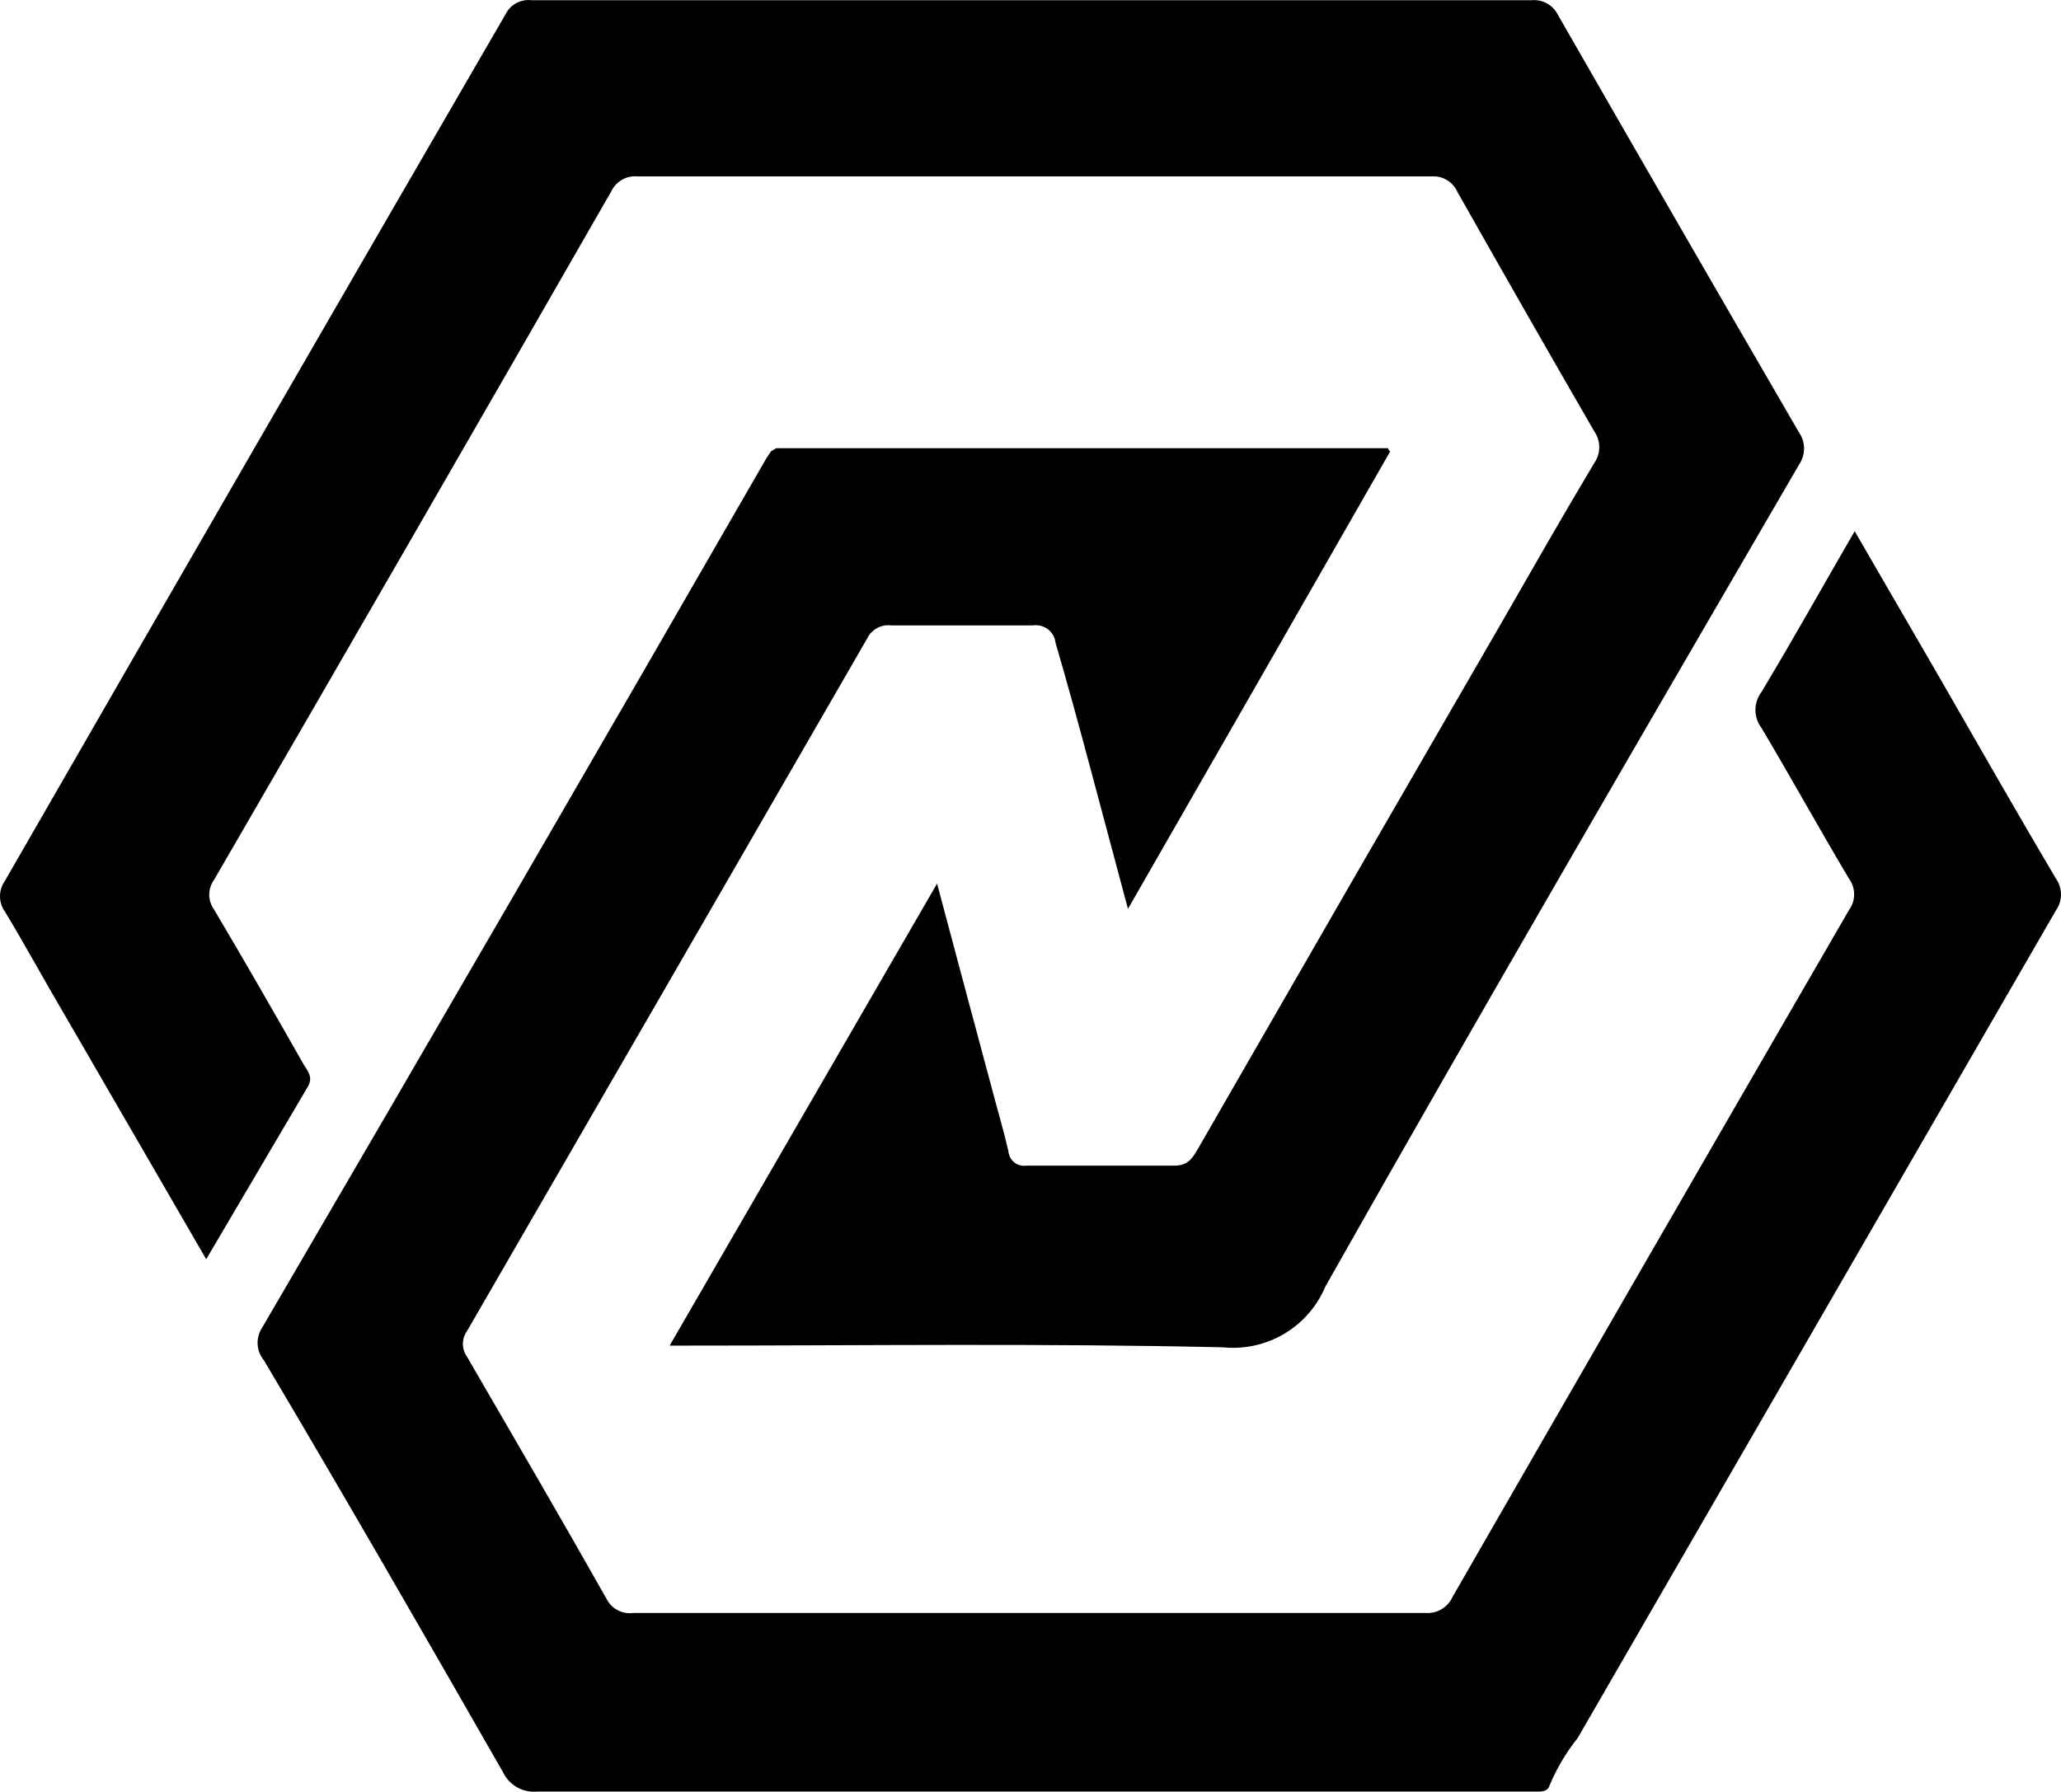 <svg xmlns:inkscape="http://www.inkscape.org/namespaces/inkscape" xmlns:sodipodi="http://sodipodi.sourceforge.net/DTD/sodipodi-0.dtd" xmlns="http://www.w3.org/2000/svg" xmlns:svg="http://www.w3.org/2000/svg" width="60.348" height="52.47" viewBox="0 0 60.348 52.47" fill="none" version="1.1" id="svg6" sodipodi:docname="09318df9c6cf5f9e07bcc19f8a078ce3.svg">
  <defs id="defs10" fill="#000000"/>
  <sodipodi:namedview id="namedview8" pagecolor="#ffffff" bordercolor="#666666" borderopacity="1.0" inkscape:pageshadow="2" inkscape:pageopacity="0.0" inkscape:pagecheckerboard="0" fill="#000000"/>
  <path d="m 6.038,36.876 -4.13,-7.13 c -0.59,-1 -1.16,-2.05 -1.77,-3.06 C 0.048,26.557 0,26.403 0,26.246 0,26.088 0.048,25.935 0.138,25.806 5.005,17.346 9.891,8.886 14.798,0.426 c 0.068,-0.142 0.179,-0.259 0.317,-0.334 0.138,-0.075 0.297,-0.105 0.453,-0.086 h 29.28 c 0.157,-0.014 0.314,0.019 0.452,0.096 0.137,0.077 0.248,0.193 0.318,0.334 2.34,4.08 4.693,8.157 7.06,12.23 0.095,0.138 0.146,0.302 0.146,0.47 0,0.168 -0.051,0.332 -0.146,0.47 -4.65,8 -9.31,16 -13.87,24.07 -0.243,0.579 -0.666,1.065 -1.206,1.385 -0.54,0.32 -1.169,0.459 -1.794,0.395 -5.26,-0.12 -10.53,-0.05 -15.79,-0.05 h -0.41 l 7.83,-13.53 c 0.57,2.13 1.1,4.13 1.64,6.13 0.15,0.57 0.32,1.14 0.45,1.71 0.005,0.063 0.022,0.125 0.052,0.181 0.03,0.056 0.071,0.105 0.121,0.145 0.05,0.039 0.107,0.068 0.169,0.084 0.061,0.016 0.126,0.019 0.188,0.01 1.44,0 2.89,0 4.33,0 0.43,0 0.55,-0.26 0.71,-0.53 2.967,-5.16 5.94,-10.313 8.92,-15.46 0.88,-1.53 1.75,-3.06 2.66,-4.58 0.098,-0.137 0.15,-0.301 0.15,-0.47 0,-0.169 -0.053,-0.333 -0.15,-0.47 -1.333,-2.307 -2.667,-4.64 -4,-7 C 42.614,5.48 42.507,5.358 42.371,5.275 42.235,5.193 42.077,5.155 41.918,5.166 c -7.747,0 -15.497,0 -23.25,0 -0.158,-0.015 -0.317,0.019 -0.455,0.098 -0.138,0.079 -0.248,0.198 -0.315,0.342 -3.86,6.727 -7.737,13.447 -11.63,20.16 -0.092,0.126 -0.141,0.279 -0.141,0.435 0,0.156 0.049,0.308 0.141,0.435 0.89,1.5 1.75,3 2.62,4.53 0.11,0.19 0.29,0.37 0.13,0.65 z" fill="#000000" id="path2"/>
  <path d="m 40.708,13.216 c -2.53,4.42 -5.06,8.84 -7.68,13.4 l -1.12,-4.19 c -0.32,-1.2 -0.65,-2.4 -1,-3.6 -0.009,-0.078 -0.033,-0.154 -0.072,-0.223 -0.039,-0.069 -0.091,-0.129 -0.154,-0.176 -0.063,-0.048 -0.134,-0.082 -0.211,-0.101 -0.076,-0.019 -0.156,-0.022 -0.234,-0.01 -1.37,0 -2.75,0 -4.13,0 -0.146,-0.02 -0.294,0.006 -0.424,0.077 -0.13,0.07 -0.233,0.18 -0.296,0.313 -3.9,6.76 -7.803,13.517 -11.71,20.27 -0.08,0.111 -0.123,0.244 -0.123,0.38 0,0.136 0.043,0.269 0.123,0.38 1.37,2.36 2.74,4.71 4.08,7.08 0.07,0.143 0.182,0.26 0.322,0.335 0.14,0.075 0.3,0.105 0.458,0.085 7.733,0 15.463,0 23.19,0 0.168,0.014 0.337,-0.024 0.482,-0.11 0.145,-0.086 0.26,-0.215 0.328,-0.37 3.86,-6.713 7.727,-13.413 11.6,-20.1 0.1,-0.135 0.154,-0.298 0.154,-0.465 0,-0.168 -0.054,-0.331 -0.154,-0.465 -0.87,-1.46 -1.69,-2.95 -2.56,-4.41 -0.114,-0.151 -0.176,-0.336 -0.176,-0.525 0,-0.19 0.062,-0.374 0.176,-0.525 0.92,-1.53 1.79,-3.09 2.73,-4.71 l 2.55,4.4 c 1.11,1.93 2.21,3.86 3.34,5.77 0.098,0.137 0.15,0.301 0.15,0.47 0,0.169 -0.053,0.333 -0.15,0.47 -4.667,8.073 -9.333,16.15 -14,24.23 -0.336,0.42 -0.611,0.885 -0.82,1.38 -0.06,0.21 -0.27,0.19 -0.44,0.19 h -29.21 c -0.205,0.019 -0.411,-0.025 -0.59,-0.127 -0.179,-0.102 -0.322,-0.257 -0.41,-0.443 -2.29,-4 -4.62,-8.05 -7,-12.06 -0.108,-0.13 -0.172,-0.291 -0.183,-0.46 -0.011,-0.169 0.032,-0.337 0.123,-0.48 4.953,-8.48 9.877,-16.97 14.77,-25.47 l 0.14,-0.21 0.15,-0.09 H 40.648 c -0.001,0.019 0.004,0.039 0.015,0.055 0.011,0.016 0.027,0.029 0.045,0.035 z" fill="#000000" id="path4"/>
</svg>